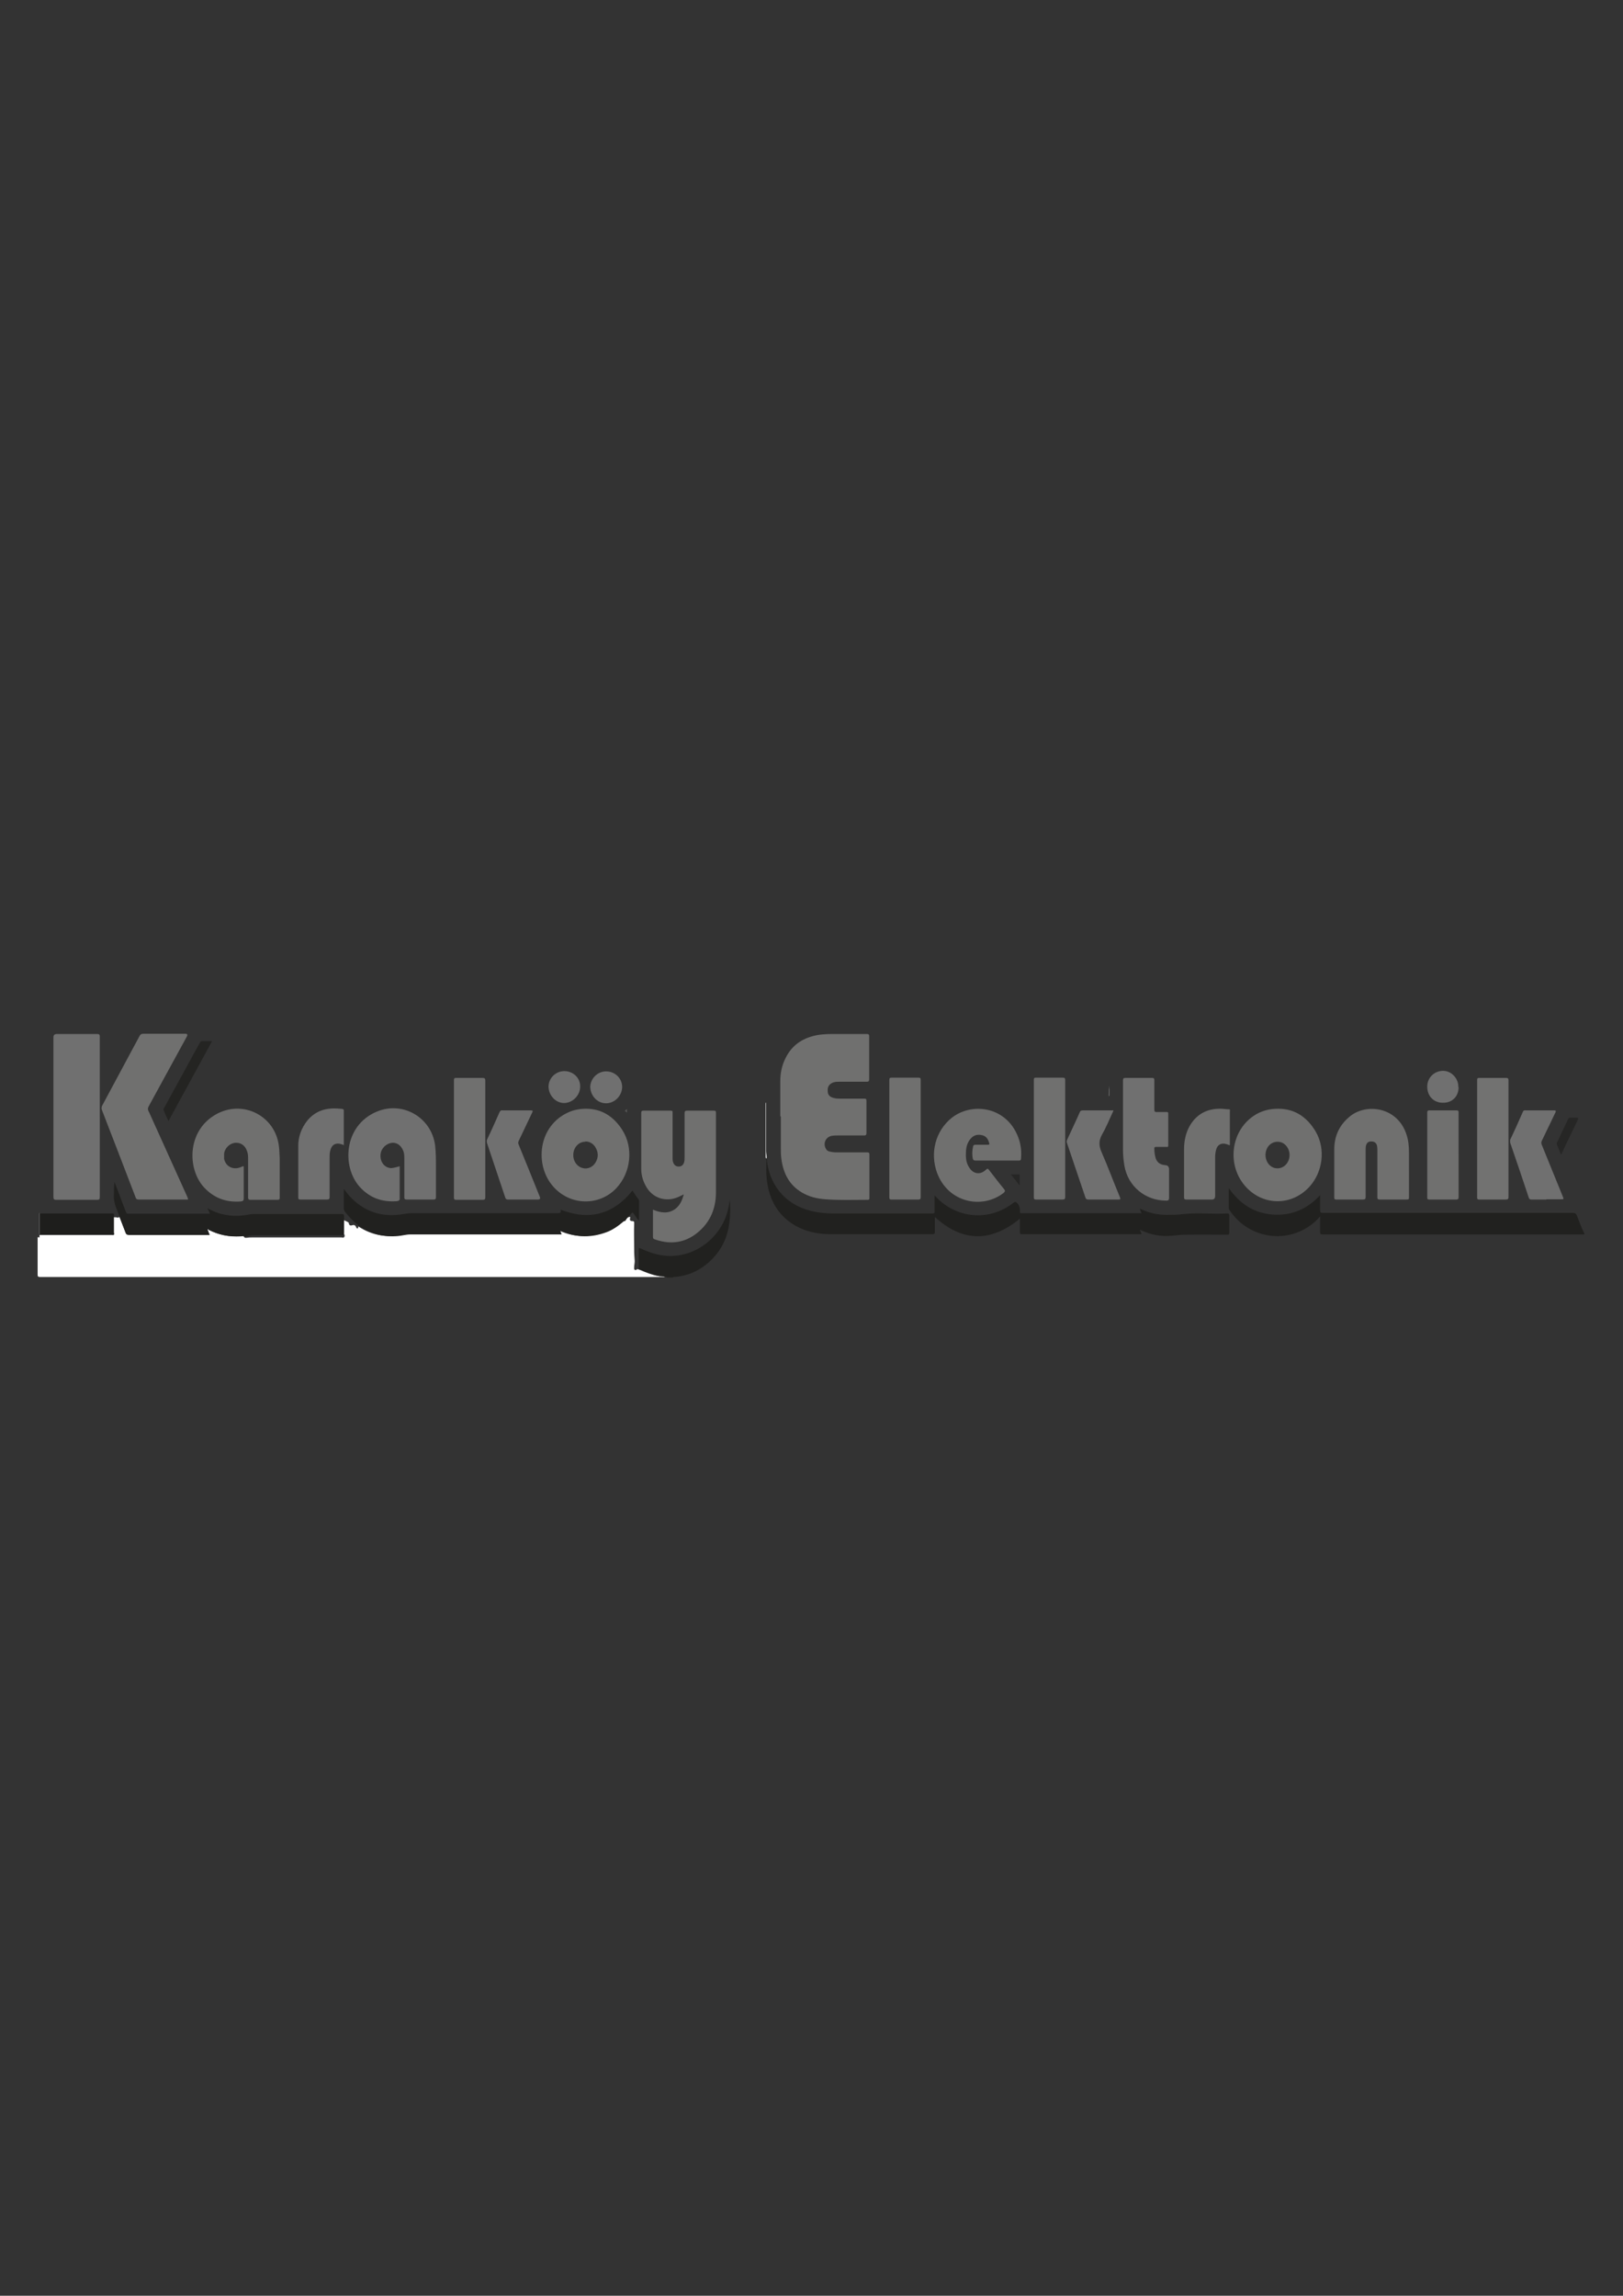 <svg xmlns="http://www.w3.org/2000/svg" id="katman_1" data-name="katman 1" viewBox="0 0 595.3 841.9"><rect x="0" y="0" width="595.3" height="841.9" fill="#333333" stroke="none"/><defs><style>      .cls-1 {        fill: #1e1e1c;      }      .cls-1, .cls-2, .cls-3, .cls-4, .cls-5, .cls-6, .cls-7, .cls-8, .cls-9, .cls-10, .cls-11, .cls-12 {        stroke-width: 0px;      }      .cls-2 {        fill: #d3d4d4;      }      .cls-3 {        fill: #21211f;      }      .cls-4 {        fill: #7b7b7a;      }      .cls-5 {        fill: #242422;      }      .cls-6 {        fill: #e6e6e6;      }      .cls-7 {        fill: #262625;      }      .cls-8 {        fill: #545453;      }      .cls-9 {        fill: #707070;      }      .cls-10 {        fill: #fff;      }      .cls-11 {        fill: #727271;      }      .cls-12 {        fill: #70706f;      }    </style></defs><path class="cls-4" d="M14.6,452.7h-.2v-7.8h.2v7.7h0Z"></path><g><path class="cls-10" d="M41.8,446.4c.4,0,.9,0,1.3.1.3.1.6,0,.7-.3.7,1.9,1.5,3.8,2.2,5.7.2.7.6.8,1.2.8h29.6c-.3-.6-.5-1.2-.7-1.8h0c.6.2,1.2.4,1.7.7,3.7,1.6,7.5,2.1,11.5,1.6.2.8.8.8,1.4.7.6-.1,1.1-.1,1.6-.1h33c.3,0,.7.2.9-.1.3-.3.3-.8,0-1.1-.6-1.5-.2-3.2-.3-4.7,0-.2,0-.3.2-.4.2,0,1.7.7,1.8.9.1.9.5,1.2,1.4.9.6-.2,1.1.1,1.3.7.1.2.2.5.5.5s.3-.4.3-.7c.1,0,.3.1.4.2,4.1,2.6,8.5,3.6,13.3,3.2,1.6-.1,3.1-.6,4.7-.6h55.5c-.2-.5-.3-.9-.5-1.4.4.1.6.2.8.3,5.3,2.3,10.7,2.3,16.1.3,2.5-.9,4.6-2.5,6.6-4.2.7.4,1.2.3,1.4-.6.1-.6.7-.6,1.1-.7.4-.2.4.2.3.4-.2.7,0,1.1.8,1.1s.7.4.7,1c-.1,2.9,0,5.8,0,8.7s.1,3.3.2,5c0,.7-.2,1.5-.2,2.2s-.1.8.3,1c.4.2.6-.2.9-.3.3.1.6.2.9.3,2.1.9,4.3,1.8,6.6,2.2.9.2,1.7,0,2.6.4H14.7c-.7,0-.9-.2-.9-.8v-13.8c.9.2,1.8,0,2.7,0h24.5c.9.2.8-.5.9-1,.2-.7-.4-.5-.8-.6v-5.9l.7.2Z"></path><path class="cls-3" d="M581.2,452.7h-96.1c-.8,0-.9-.3-.9-.9v-5.7c-.4.4-.5.6-.7.8-9.4,9.7-25,8.2-32.5-3.1-.2-.3-.3-.5-.3-.9v-7.2c4,5.7,9.2,9.2,16.1,9.7,6.8.5,12.6-1.9,17.4-7.1v5.5c0,.8.2,1,1,1h91.7c.9,0,1.2.3,1.5,1,.9,2.2,1.6,4.4,2.7,6.5v.4Z"></path><path class="cls-3" d="M244.6,468.4c-.8-.4-1.7-.3-2.6-.4-2.3-.4-4.5-1.3-6.6-2.2-.3-.1-.6-.2-.9-.3-.2-.2-.2-.4-.2-.7v-7.1c.6,0,1,.3,1.5.5,3.2,1.4,6.5,2.4,10,2.4,9.7,0,18.5-6.8,21.1-16.5.4-1.4.6-2.8.8-4.2.5,7.8-.3,15.2-6,21.3-3.9,4.2-8.6,6.7-14.5,7.1-.1,0-.3,0-.4.2h-2.2,0Z"></path><path class="cls-10" d="M41.8,452.4c.4,0,.9-.1.8.6,0,.5,0,1.2-.9,1h-24.5c-.9,0-1.8.1-2.7,0v-1.1h26.5c.3,0,.8.3.9-.4h0Z"></path><path class="cls-12" d="M286.2,409.4v-12.9c0-3,.6-5.9,2-8.6,2.5-5,6.7-7.5,12.1-8.4,1.6-.2,3.1-.3,4.7-.3h13c.6,0,.8.2.8.8v15.8c0,.7-.2.9-.9.9h-10.1c-.9,0-1.8,0-2.7.5-1.1.6-1.6,1.5-1.5,2.9,0,1.4.7,2.1,2,2.5.7.2,1.5.3,2.3.3h9.1c.7,0,.8.2.8.8v11.8c0,.8-.3.9-1,.9h-9.7c-.6,0-1.2,0-1.8.1-2.4.3-3.6,2.8-2.3,4.9.4.7,1.1.9,1.8,1,.9.2,1.8.2,2.8.2h10.5c.6,0,.8.2.8.8v15.8c0,.5,0,.8-.6.8-5.2,0-10.4.2-15.5-.2-3.1-.2-6-.9-8.7-2.5-4.7-2.8-6.8-7.1-7.5-12.3-.2-1.4-.2-2.9-.2-4.3v-11.3h-.2Z"></path><path class="cls-3" d="M281.2,424.8c.8,9.2,6.3,16.7,16,19.2,2.7.7,5.5,1,8.3,1h36.5c.7,0,.9-.2.8-.9v-5.7l1.6,1.6c7.7,7.1,19,7.6,27.3,1.1.6-.5.9-.4,1.4.1.8.9,1.1,1.9,1,3.1,0,.5,0,.6.6.6h44c-.2-.5-.4-1-.6-1.5.1-.2.3,0,.4,0,3.1,1.5,6.4,2.2,9.9,2.1,1.6,0,3.3,0,4.9-.2,5.6-.7,11.2,0,16.8-.3.6,0,.8.2.8.8v6.2c0,.7-.2.8-.8.8-4.9,0-9.8-.1-14.7,0-2,0-4,.2-6,.4-3.8.3-7.3-.4-10.8-2-.1,0-.2-.1-.3-.2h-.2c.2.5.4,1,.6,1.5-.2.2-.5.1-.7.1h-43.1c-.6,0-.8-.1-.8-.8v-4.9c-10.6,8.7-21,8.7-31.2-.6v5.5c0,.6-.2.8-.8.8h-37.6c-4.5,0-8.9-.9-12.9-3.2-5.8-3.4-9-8.6-10.1-15.1-.6-3.2-.4-6.4-.4-9.6h.2,0Z"></path><path class="cls-12" d="M68.9,439.9h-17.9c-.7,0-1.1-.1-1.3-.9-4.1-10.7-8.2-21.3-12.3-31.9-.2-.5-.2-.9,0-1.5,4.6-8.6,9.2-17.1,13.8-25.7.3-.6.7-.8,1.4-.8h15.4q1,0,.6.9c-4.7,8.5-9.3,17.1-14,25.6-.4.7-.5,1.3,0,2.1,4.7,10.4,9.4,20.8,14.1,31.2,0,.3.3.5.3.9h-.1Z"></path><path class="cls-9" d="M36.6,409.6v29.4c0,.8-.2,1-1,1h-14.9c-1,0-1.1-.3-1.1-1.2v-58.4c0-.8.4-1.2,1.2-1.2h14.8c.8,0,1,.2,1,1v29.4h0Z"></path><path class="cls-12" d="M239.5,443.6c2.8,1.2,5.6,1.6,8.1-.2,1.8-1.3,2.6-3.2,3.2-5.4-1.4.7-2.6,1.3-3.9,1.6-4.3.9-8.2-1-10.2-5-1-1.9-1.5-3.9-1.5-6v-20.5c0-.6.2-.8.8-.8h10c.7,0,.7.2.7.8v16.5c0,.6,0,1.1.2,1.6.3,1,1,1.6,2,1.6s1.7-.5,2-1.5c.2-.6.2-1.3.2-1.9v-16.1c0-.8.2-1,1-1h9.7c.6,0,.8.1.8.8v29.2c0,6.4-2.5,11.8-7.9,15.6-4.5,3.1-9.4,3.4-14.5,1.6-.4-.1-.7-.3-.7-.8v-10h0Z"></path><path class="cls-3" d="M229,447.7c-2,1.7-4.1,3.3-6.6,4.2-5.4,2-10.8,2-16.1-.3-.2,0-.4-.2-.8-.3.2.5.3.9.5,1.4h-55.5c-1.6,0-3.2.5-4.7.6-4.8.4-9.2-.6-13.3-3.2-.1,0-.3-.1-.4-.2-2-1.5-3.8-3.3-5.4-5.3-.3-.4-.6-.8-.6-1.4v-7.2c.7.9,1.3,1.7,1.9,2.4,5.4,6,12.1,8.2,20.1,6.8.8-.1,1.6-.3,2.5-.3h54.1c.9,0,1.2-.4.9-1.3,10.5,4.1,19.3,1.8,26.4-7,.7,1.1,1.4,2.3,2.3,3.3,0,.1.1.3.1.4v7.4c-.8-.8-1.3-1.6-1.8-2.4s-.7-.8-1.3,0c-.7.8-1.4,1.6-2.1,2.4h-.2Z"></path><path class="cls-9" d="M146.6,427.8v11.5c.1.9-.3,1.1-1.1,1.2-5.4.4-9.9-1.2-13.6-5.3-6.6-7.4-5.8-22.4,6.2-27.5,9.6-4.1,20.2,2.1,21.5,12.4.3,2.6.3,5.2.3,7.7v11.2c0,.7-.2.9-.9.9h-9.8c-.7,0-.9-.2-.9-.9v-14.1c0-1,0-2-.4-2.9-.8-2-2.4-3.1-4.2-2.9-2.1.3-3.8,2-4.1,4-.3,2.6,1,4.7,3.2,5.2.8.2,1.6,0,3.8-.6h0Z"></path><path class="cls-12" d="M89.4,427.8v11.6c0,.9-.3,1.1-1.1,1.2-5.3.4-9.8-1.2-13.5-5.2-6.3-6.9-6.2-21.2,4.9-27,9.8-5.1,21.3,1,22.6,11.9.2,1.5.2,3.1.3,4.6v14.2c0,.6,0,.9-.9.9h-9.8c-.8,0-.9-.3-.9-1v-13.9c0-1,0-2-.4-3-.7-2.1-2.4-3.2-4.4-3s-3.8,2-4,4v1.9c.6,2.8,3.3,4.1,5.9,3.1.3-.1.6-.3,1-.4h.3Z"></path><path class="cls-12" d="M214.9,406.6c5.9,0,10.2,2.9,13.3,7.7,4.3,6.7,3.2,15.8-2.2,21.5-6.2,6.5-16.9,6.5-23.2-.8-6.7-7.7-5.6-22,5.7-27.1,2-.9,4.2-1.3,6.5-1.3h-.1ZM214.7,418.7c-2.7,0-4.7,2.5-4.4,5.5.2,2,1.6,3.8,3.6,4.2,1.7.4,3.6-.4,4.6-2.2,1-1.7,1-3.5,0-5.3-.8-1.4-2.1-2.3-3.8-2.3h0Z"></path><path class="cls-12" d="M468.8,406.6c6.3,0,10.7,3.2,13.8,8.4,3.7,6.4,2.6,14.9-2.4,20.3-6.3,6.8-16.4,7-22.9.3-7.7-8-6-21.5,3.5-27,2.5-1.4,5.1-2,8-2h0ZM473,423.6c0-2.2-1.3-4.1-3.1-4.7-2.4-.7-4.8.6-5.5,3.1-.8,2.7.6,5.6,3,6.3,2.9.8,5.6-1.5,5.6-4.8h0Z"></path><path class="cls-12" d="M516.8,429.5v9.5c0,.7,0,.9-.9.9h-9.8c-.7,0-.9-.2-.9-.9v-17.1c0-.5,0-1-.1-1.6-.2-1.1-.9-1.7-2.1-1.7s-1.7.5-2,1.6c-.1.5-.1,1-.1,1.6v17.1c0,.8-.2,1-1,1h-9.7c-.6,0-.8-.1-.8-.8v-17.6c0-4.8,1.8-8.8,5.5-11.9,6-5.2,17.7-3.8,21,6.5.7,2.1.9,4.3.9,6.6v6.9h0Z"></path><path class="cls-12" d="M365.8,425.6h-8c-.6,0-.9-.2-1-.8-.3-1.4-.2-2.9.1-4.3.1-.6.4-.7,1-.7h4.4c.6,0,.7-.2.5-.7-.4-1.4-1.1-2.5-2.6-2.8-1.7-.4-3.1,0-4.2,1.3-1.2,1.4-1.6,3-1.7,4.8-.1,2,0,3.9,1.1,5.6,1.5,2.6,4.2,3,6.3.9.6-.5.7-.3,1.1.2,1.8,2.3,3.6,4.7,5.5,7,.4.5.4.8-.1,1.3-7.9,6.2-20.4,3.7-24.5-7.3-2.7-7.4-.5-15.4,5.3-20.1,7.6-6.1,20.9-4.2,24.8,8,.7,2.2.9,4.5.7,6.8,0,.6-.2.8-.8.8h-8,.1Z"></path><path class="cls-3" d="M89.6,453.3c-4,.4-7.8,0-11.5-1.6-.6-.3-1.2-.5-1.7-.8,0,0,0-.2-.2,0v.2c.2.6.5,1.1.7,1.8h-29.6c-.7,0-1-.2-1.2-.8-.7-1.9-1.5-3.8-2.2-5.7-.3-.8-.6-1.7-.9-2.5-.9-2-1.4-4-1.2-6.2,0-1.4,0-2.7.2-4.2.9,2.3,1.8,4.6,2.6,6.8.5,1.4,1.1,2.8,1.6,4.2.2.4.3.6.8.6h30c-.3-.6-.5-1.2-.9-2,1.9,1,3.7,1.8,5.6,2.2,3.4.8,6.7.7,10.1,0,.4,0,.7-.1,1.1-.1h32.4c.7,0,.9.2.9.9v6c0,.8-.2.9-.9.9h-32.1c-1.2,0-2.3.2-3.4.5l-.2-.2Z"></path><path class="cls-9" d="M411.9,410.4v-14.2c0-.7.2-.9.9-.9h9.8c.6,0,.8.2.8.8v10.8c0,.8.2.9.9.9h3.5c.5,0,.7,0,.7.6v11.6c0,.6-.2.7-.7.6h-3.7c-.6,0-.8.2-.7.7,0,.9.1,1.8.3,2.7.4,2.1,1.6,3.1,3.7,3.3.9,0,1.4.6,1.4,1.5v10.5c0,.8-.3,1-1,1-7.7,0-14.1-5.2-15.4-12.9-.3-1.9-.5-3.7-.5-5.6v-11.5h0Z"></path><path class="cls-11" d="M553.3,417.6v21.3c0,.8-.2,1-1,1h-9.6c-.6,0-.9,0-.9-.8v-43c0-.7.2-.8.8-.8h9.8c.7,0,.9.2.9.9v21.4Z"></path><path class="cls-12" d="M178,417.6v21.4c0,.8-.2,1-1,1h-9.7c-.6,0-.8-.2-.8-.8v-43.1c0-.7.2-.8.8-.8h9.7c.9,0,1,.3,1,1.1v21.4-.2Z"></path><path class="cls-12" d="M337.7,417.5v21.5c0,.7-.2.9-.9.9h-9.7c-.6,0-.9,0-.9-.8v-43.1c0-.6.2-.8.8-.8h9.8c.8,0,.9.2.9.9v21.3h0Z"></path><path class="cls-12" d="M390.7,417.6v21.3c0,.9-.3,1-1.1,1h-9.6c-.6,0-.8-.2-.8-.8v-43.1c0-.7.2-.8.9-.8h9.7c.7,0,.9.2.9.9v21.4h0Z"></path><path class="cls-9" d="M126.2,420c-.4-.2-.7-.3-1-.4-1.8-.6-3.3,0-3.9,1.8-.4,1-.4,2.1-.4,3.2v14.3c0,.8-.2,1-1,1h-9.7c-.6,0-.8-.1-.8-.8v-18.9c0-3.3,1.1-6.4,3.2-9.1,3.1-3.9,7.3-5,12.1-4.5.3,0,.6,0,.9.1.3,0,.5.2.5.5v12.8Z"></path><path class="cls-12" d="M451,420c-.4-.2-.8-.3-1.1-.4-1.8-.6-3.3.1-3.8,1.9-.3,1-.4,2-.4,3v14.1q0,1.3-1.2,1.3h-9.4c-.6,0-.8-.2-.8-.8v-17.6c0-2.8.5-5.6,1.8-8.1,2.5-4.7,6.5-6.9,11.7-6.8.9,0,1.8.2,2.7.2s.6.2.6.6v12.5h-.1Z"></path><path class="cls-9" d="M408.4,407.3c-1.4,3-2.6,6-4.2,8.8-1.2,2.2-1.2,4-.2,6.3,2.4,5.5,4.5,11.2,6.8,16.7.3.8,0,.8-.6.8h-11c-.7,0-.9-.2-1.1-.8-2.2-6.6-4.5-13.2-6.7-19.8-.2-.5-.2-.9,0-1.3,1.5-3.3,3.1-6.6,4.6-10,.2-.6.5-.8,1.2-.8h11.2Z"></path><path class="cls-9" d="M191.8,439.9h-5.5c-.6,0-.8-.2-1-.8-2.2-6.7-4.5-13.3-6.7-20-.1-.4-.1-.7,0-1.1,1.6-3.3,3.1-6.7,4.6-10.1.3-.6.6-.8,1.2-.7h10.3c.8,0,.8.2.5.8-1.6,3.4-3.3,6.9-4.9,10.3-.3.6-.3,1,0,1.6,2.6,6.3,5.1,12.6,7.7,19q.4,1-.7,1h-5.5Z"></path><path class="cls-9" d="M567.2,439.9h-5.5c-.6,0-.8-.2-1-.8-2.2-6.7-4.5-13.4-6.8-20.1,0-.4,0-.7,0-1,1.6-3.3,3.1-6.7,4.6-10.1.2-.6.5-.8,1.2-.7h10.3c.7,0,.8.2.5.8-1.7,3.5-3.3,6.9-5,10.4-.2.5-.2.9,0,1.4,2.6,6.4,5.2,12.8,7.8,19.2.3.7.2.8-.5.8h-5.6Z"></path><path class="cls-12" d="M535,423.6v15.4c0,.7-.2.9-.9.9h-9.8c-.6,0-.8-.1-.8-.8v-31.1c0-.6.2-.8.8-.8h9.9c.7,0,.8.2.8.8v15.5h0Z"></path><path class="cls-1" d="M14.6,452.7v-7.7h26.6c.5,0,.7.1.6.6v6.7c0,.6-.6.4-.9.4H14.6h0Z"></path><path class="cls-5" d="M77.8,381.8c-5.4,9.8-10.6,19.5-16,29.3-.7-1.4-1.3-2.7-1.8-4.1-.2-.3.2-.6.3-.9,3.8-7,7.7-14,11.5-21,.5-.9,1-1.9,1.6-2.8,0-.2.2-.5.6-.5h3.9,0Z"></path><path class="cls-9" d="M216.5,398.7c0-3.1,2.6-5.8,5.8-5.8s5.8,2.4,5.9,5.6c0,3.3-2.7,6.1-5.9,6.1s-5.7-2.7-5.8-6h0Z"></path><path class="cls-9" d="M201.2,398.5c0-3.1,2.6-5.7,5.8-5.7s5.9,2.5,5.8,5.7c0,3.2-2.8,6-5.9,6s-5.7-2.8-5.7-6.1h0Z"></path><path class="cls-9" d="M535,398.7c0,3.4-2.4,5.8-5.8,5.7-3.4,0-5.7-2.5-5.7-5.9s2.7-5.8,5.8-5.8,5.7,2.8,5.6,6h.1Z"></path><path class="cls-7" d="M572.6,423.5c-.6-1.4-1.1-2.7-1.6-3.9,0-.3,0-.5.2-.8,1.3-2.8,2.6-5.5,3.9-8.3.2-.5.5-.7,1.1-.6h2c.7,0,.8.1.5.8-1.6,3.3-3.1,6.5-4.7,9.8-.4.9-.9,1.9-1.4,3Z"></path><path class="cls-7" d="M374.1,434.9c-1.2-1.5-2.2-2.8-3.3-4.2h2.9c.4,0,.3.3.3.5v3.7h.1Z"></path><path class="cls-2" d="M281.2,424.8h-.2c-.2-.2-.2-.4-.2-.7v-19.3c0-.2,0-.3.2-.5v17.9c0,.9.4,1.8.2,2.6Z"></path><path class="cls-2" d="M161.3,398.2v11.8h0v-11.8h0Z"></path><path class="cls-6" d="M342.9,408.5v-10.5h0v10.5h0Z"></path><path class="cls-6" d="M374.1,398.1v9.7h0v-9.7h0Z"></path><path class="cls-2" d="M324,390v-7.9h0v7.9h0Z"></path><path class="cls-2" d="M428.6,398v4.4h0v-4.4h0Z"></path><path class="cls-6" d="M183.1,401.9v-3.8h0v3.8h0Z"></path><path class="cls-2" d="M558.4,398.2v3.7h0v-3.7h0Z"></path><path class="cls-2" d="M406.7,401.9v-.6c0-1,0-2.1.1-3.1v3.7h-.1Z"></path><path class="cls-8" d="M230,406.7v1.3c-1-.6-1-.7,0-1.3Z"></path><path class="cls-10" d="M76.2,451v-.2h.2,0c0,.1,0,.2,0,.2Z"></path></g></svg>